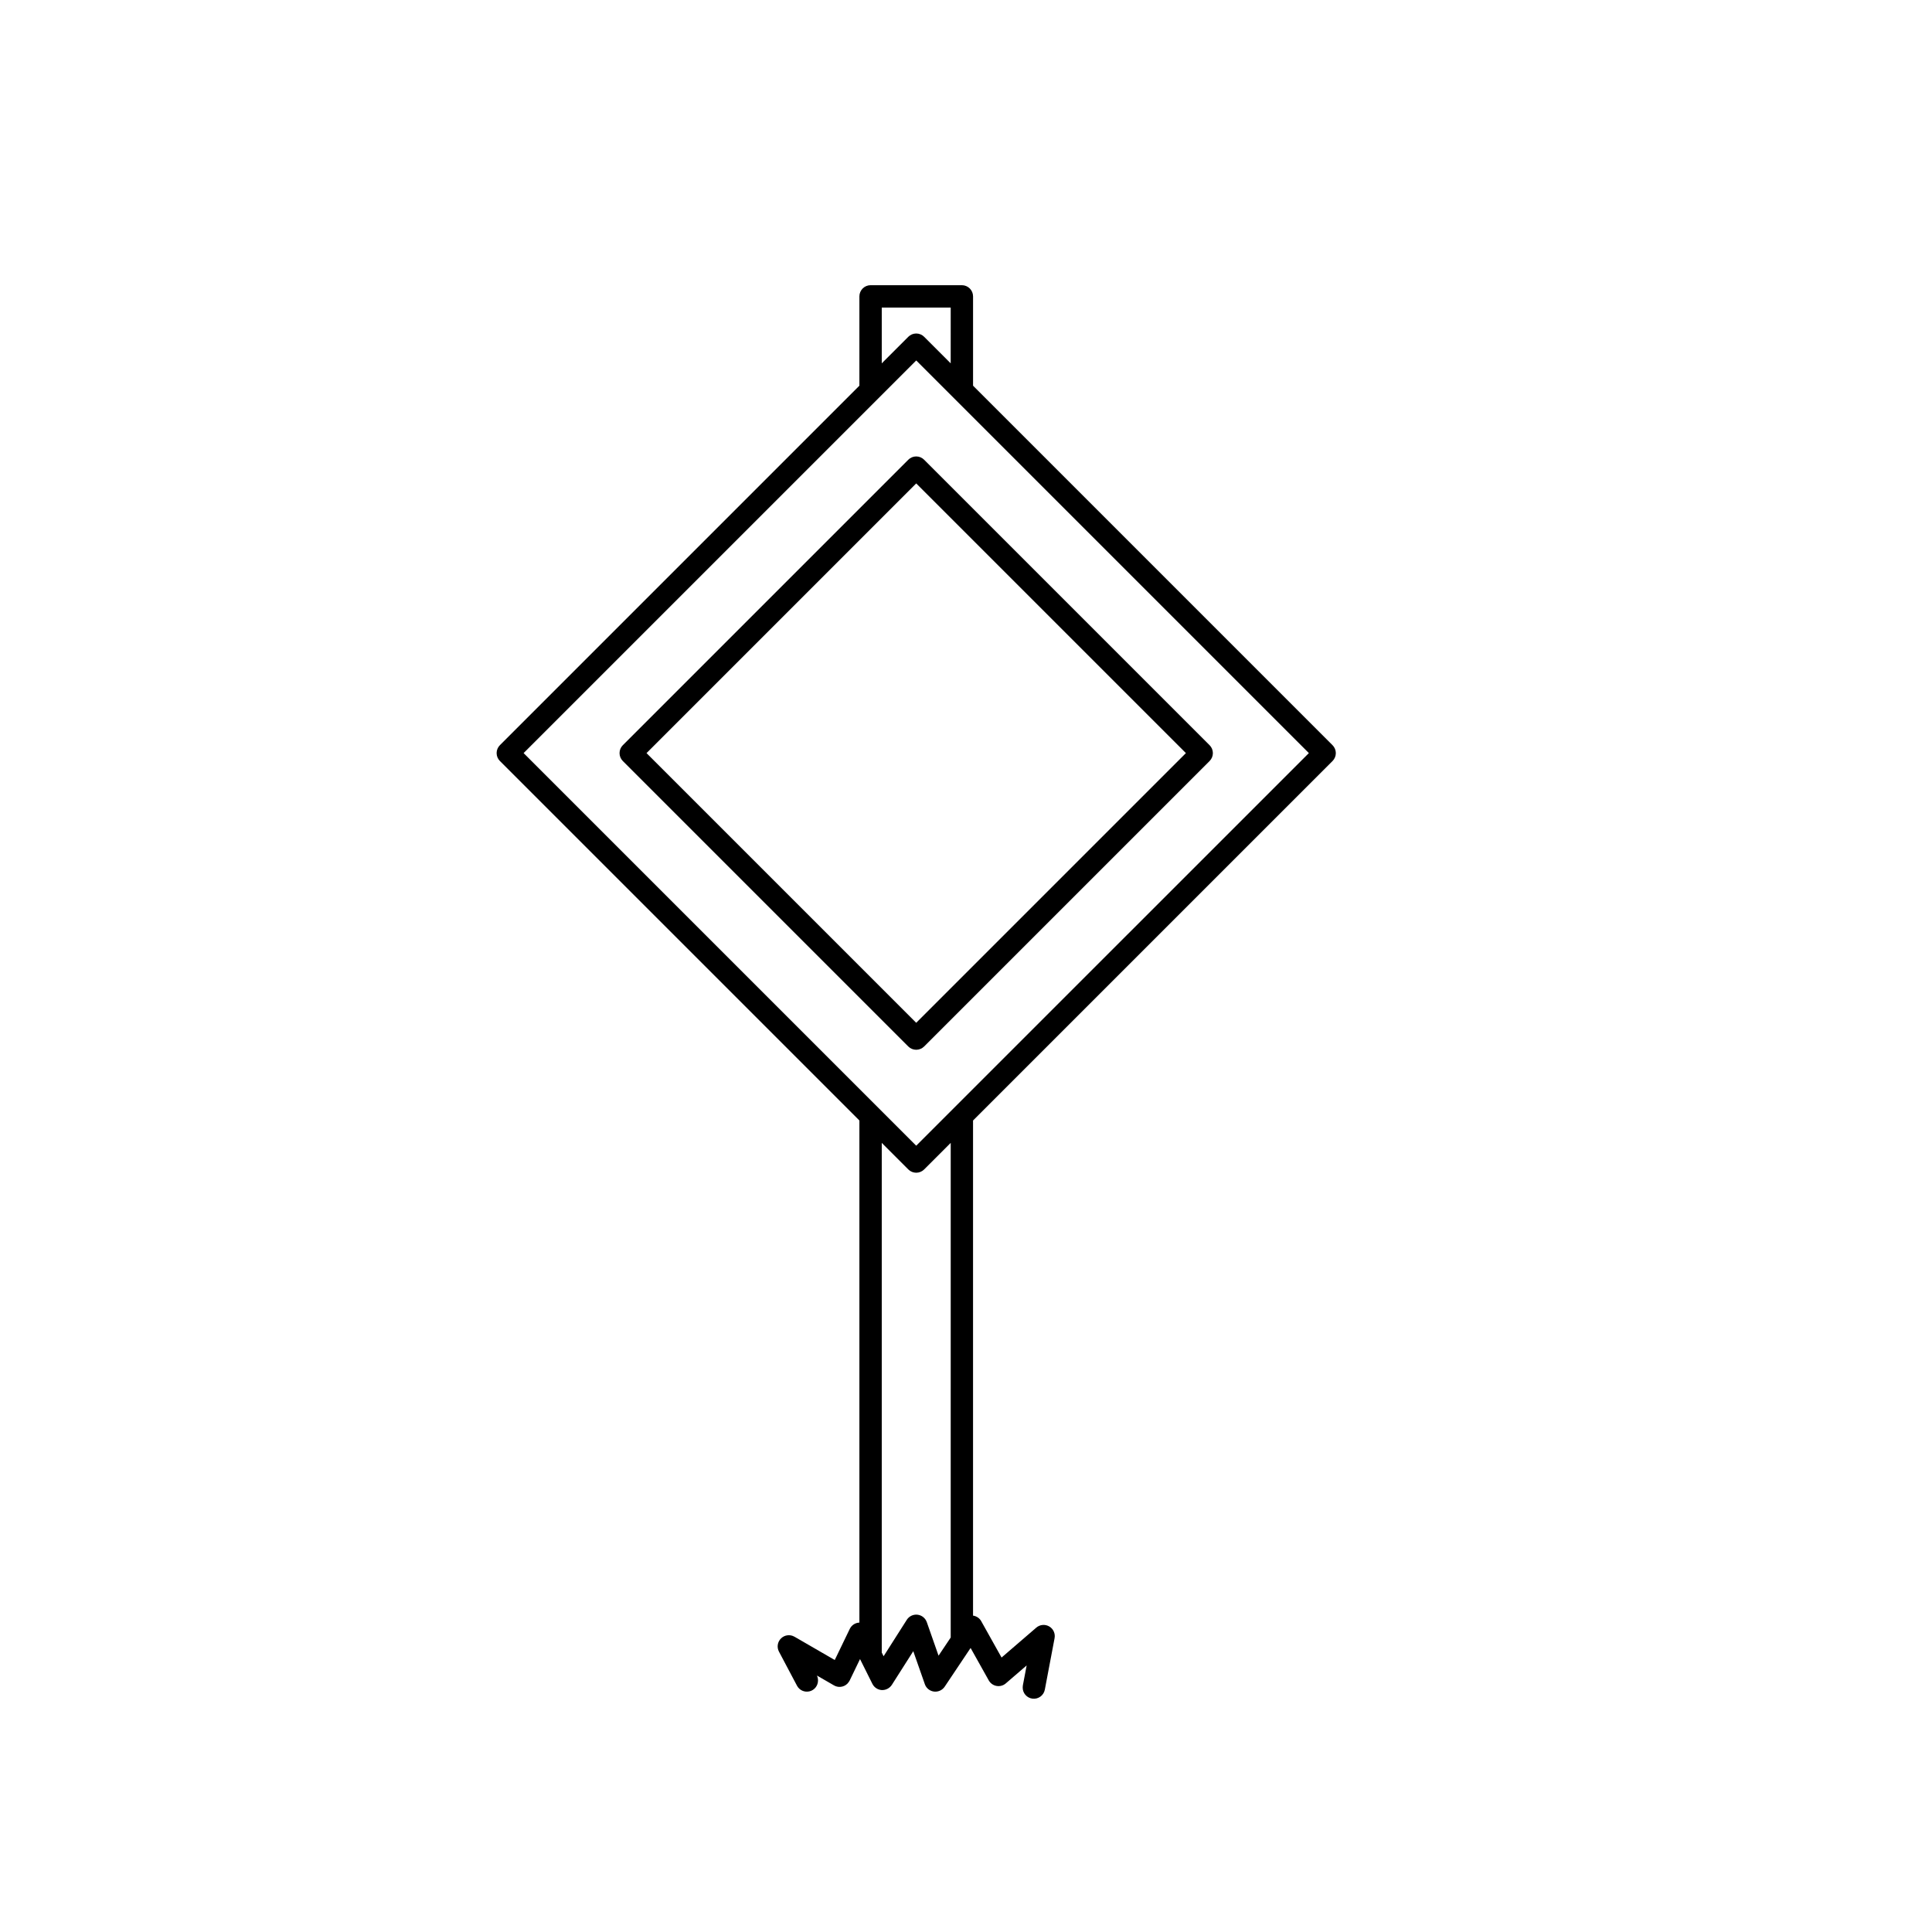<?xml version="1.0" encoding="UTF-8"?>
<!-- Uploaded to: SVG Repo, www.svgrepo.com, Generator: SVG Repo Mixer Tools -->
<svg fill="#000000" width="800px" height="800px" version="1.1" viewBox="144 144 512 512" xmlns="http://www.w3.org/2000/svg">
 <g>
  <path d="m401.87 246.21v-23.664c0-0.785-0.312-1.539-0.867-2.094-0.555-0.559-1.309-0.871-2.094-0.871h-24.195c-0.789 0-1.543 0.312-2.098 0.871-0.555 0.555-0.867 1.309-0.867 2.094v23.664l-95.273 95.273c-0.555 0.555-0.867 1.309-0.867 2.094s0.312 1.539 0.867 2.094l95.273 95.273v133.06c-1.09 0.039-2.066 0.68-2.543 1.656l-3.988 8.258-10.68-6.176-0.004 0.004c-1.141-0.66-2.586-0.484-3.535 0.434-0.953 0.914-1.184 2.352-0.566 3.519l4.781 9.031c0.625 1.188 1.977 1.805 3.285 1.5 1.309-0.301 2.246-1.453 2.281-2.797 0.02-0.484-0.078-0.965-0.289-1.402l2.551 1.473 1.973 1.141v0.004c1.359 0.793 3.106 0.371 3.953-0.957 0.07-0.102 0.137-0.211 0.195-0.32l2.586-5.356 0.168-0.344 2.961 5.934 0.32 0.641c0.477 0.953 1.43 1.578 2.496 1.637 1.062 0.039 2.066-0.48 2.652-1.371l0.293-0.461 0.285-0.449 3.773-5.926 1.332-2.094 0.734 2.094 2.078 5.926 0.25 0.715v0.008c0.371 1.059 1.309 1.816 2.422 1.957 1.113 0.133 2.207-0.363 2.836-1.289l0.332-0.496 0.594-0.887 5.945-8.883 0.648 1.156 4.164 7.438c0.434 0.773 1.191 1.316 2.07 1.469 0.875 0.156 1.773-0.09 2.445-0.672l5.527-4.762-1.008 5.312h0.004c-0.027 0.152-0.039 0.305-0.043 0.461-0.051 1.543 1.098 2.867 2.633 3.035s2.945-0.875 3.231-2.394l2.586-13.641-0.004 0.004c0.238-1.238-0.336-2.488-1.426-3.117-1.094-0.629-2.461-0.5-3.418 0.32l-9.203 7.926-5.398-9.648h0.004c-0.453-0.797-1.254-1.336-2.164-1.461v-131.21l95.273-95.27c0.555-0.555 0.867-1.309 0.867-2.094s-0.312-1.539-0.867-2.094zm0 186.35-15.062 15.062-104.05-104.05 88.992-88.984 15.062-15.062 104.05 104.05zm-24.195-207.05h18.273l-0.004 14.781-7.043-7.043h0.004c-0.559-0.555-1.309-0.867-2.098-0.867-0.785 0-1.535 0.312-2.094 0.867l-7.039 7.039zm18.273 352.45-3.223 4.812-3.117-8.898-0.004 0.004c-0.375-1.07-1.328-1.832-2.453-1.965-1.129-0.129-2.231 0.395-2.84 1.352l-6.148 9.656-0.488-0.977v-135.07l7.043 7.043h-0.004c0.559 0.555 1.309 0.867 2.094 0.867 0.789 0 1.539-0.312 2.098-0.867l7.043-7.043z"/>
  <path d="m395.94 272.87-7.043-7.043 0.004 0.004c-0.559-0.559-1.309-0.871-2.094-0.871-0.789 0-1.539 0.312-2.098 0.871l-75.66 75.66 0.004-0.004c-0.555 0.555-0.867 1.309-0.867 2.094s0.312 1.539 0.867 2.094l75.66 75.66-0.004-0.004c0.559 0.555 1.309 0.867 2.094 0.867 0.789 0 1.539-0.312 2.098-0.867l75.66-75.66-0.004 0.004c0.555-0.555 0.867-1.309 0.867-2.094s-0.312-1.539-0.867-2.094zm5.926 127.12-15.062 15.062-71.469-71.469 71.473-71.473 71.469 71.469z"/>
 </g>
</svg>